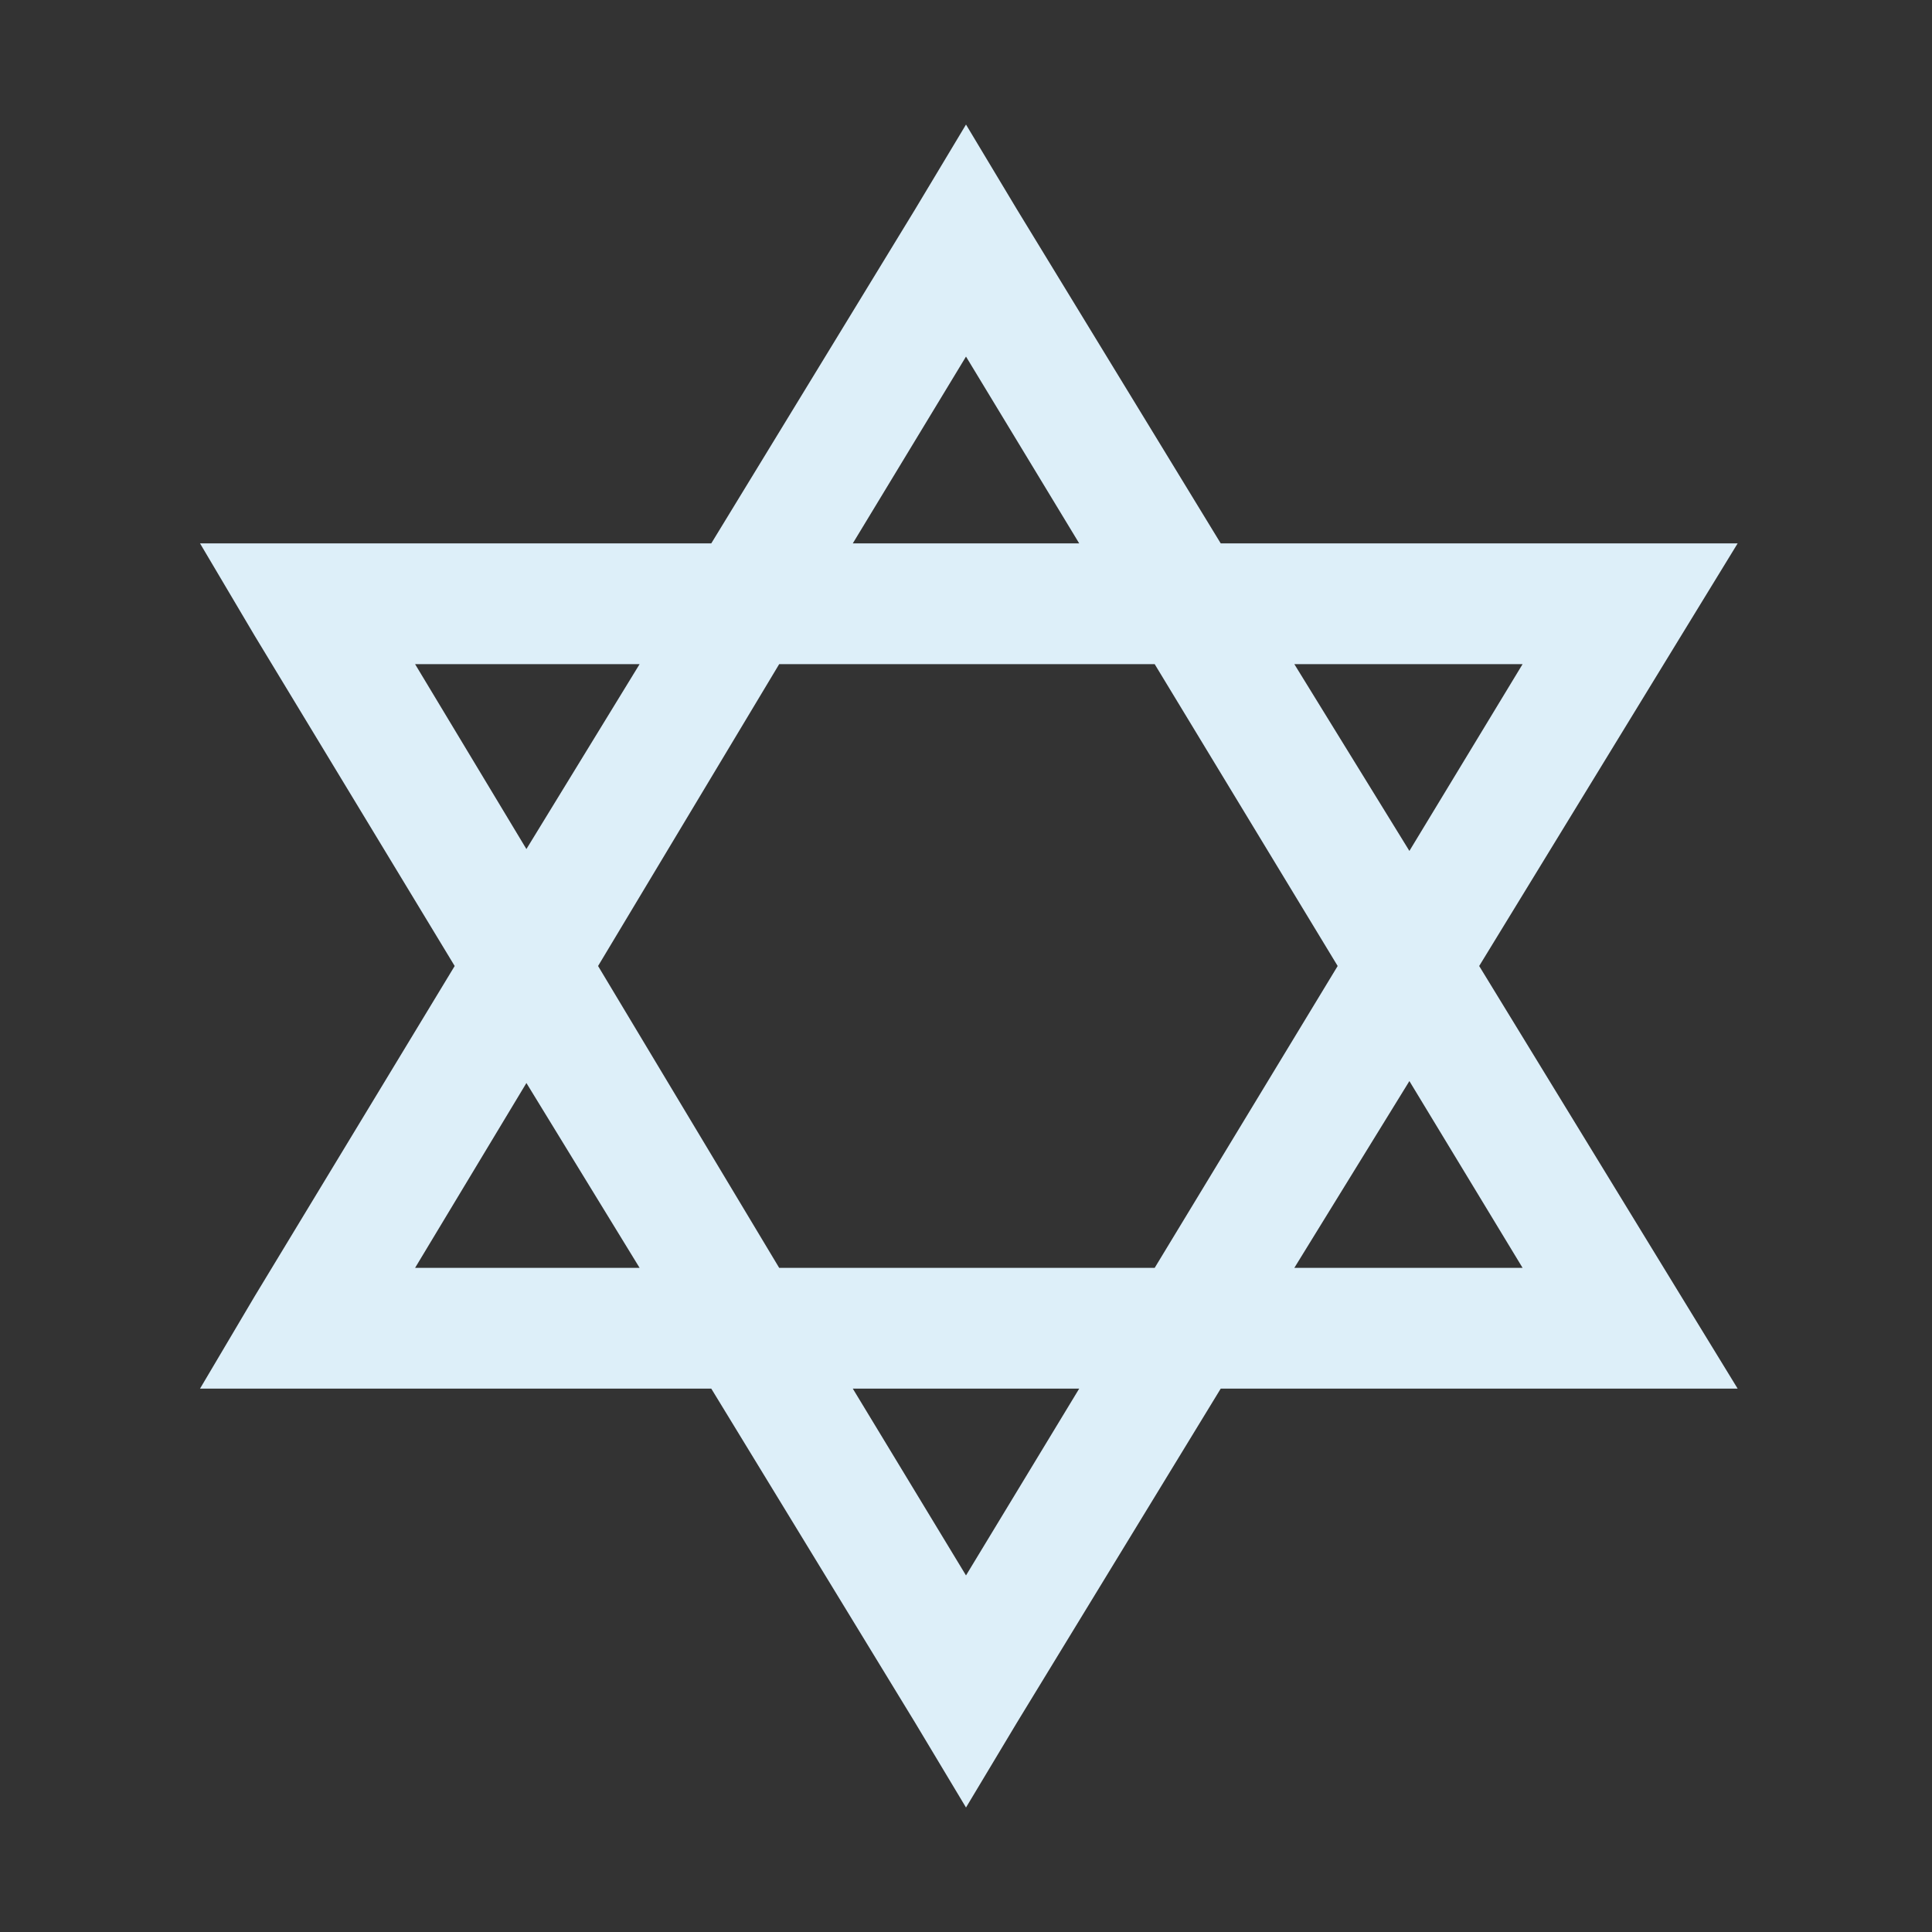 <?xml version="1.0" encoding="UTF-8" standalone="no"?> <svg xmlns="http://www.w3.org/2000/svg" xmlns:xlink="http://www.w3.org/1999/xlink" xmlns:serif="http://www.serif.com/" width="100%" height="100%" viewBox="0 0 256 256" version="1.1" xml:space="preserve" style="fill-rule:evenodd;clip-rule:evenodd;stroke-linejoin:round;stroke-miterlimit:2;"><rect x="0" y="0" width="256" height="256" fill="#333333" stroke="none"/> <g transform="matrix(8,0,0,8,0,0)"> <path d="M16,2.063L15.156,3.469L11.781,9L3.313,9L4.219,10.531L7.531,16L4.219,21.469L3.313,23L11.781,23L15.156,28.531L16,29.938L16.844,28.531L20.219,23L28.781,23L27.844,21.469L24.5,16L27.844,10.531L28.781,9L20.219,9L16.844,3.469L16,2.063ZM16,5.906L17.875,9L14.125,9L16,5.906ZM6.875,11L10.594,11L8.719,14.063L6.875,11ZM12.906,11L19.125,11L22.156,16L19.125,21L12.906,21L9.906,16L12.906,11ZM21.438,11L25.219,11L23.344,14.094L21.438,11ZM23.344,17.906L25.219,21L21.438,21L23.344,17.906ZM8.719,17.938L10.594,21L6.875,21L8.719,17.938ZM14.125,23L17.875,23L16,26.094L14.125,23Z" style="fill:rgb(221,239,249);fill-rule:nonzero;"></path> </g> </svg> 